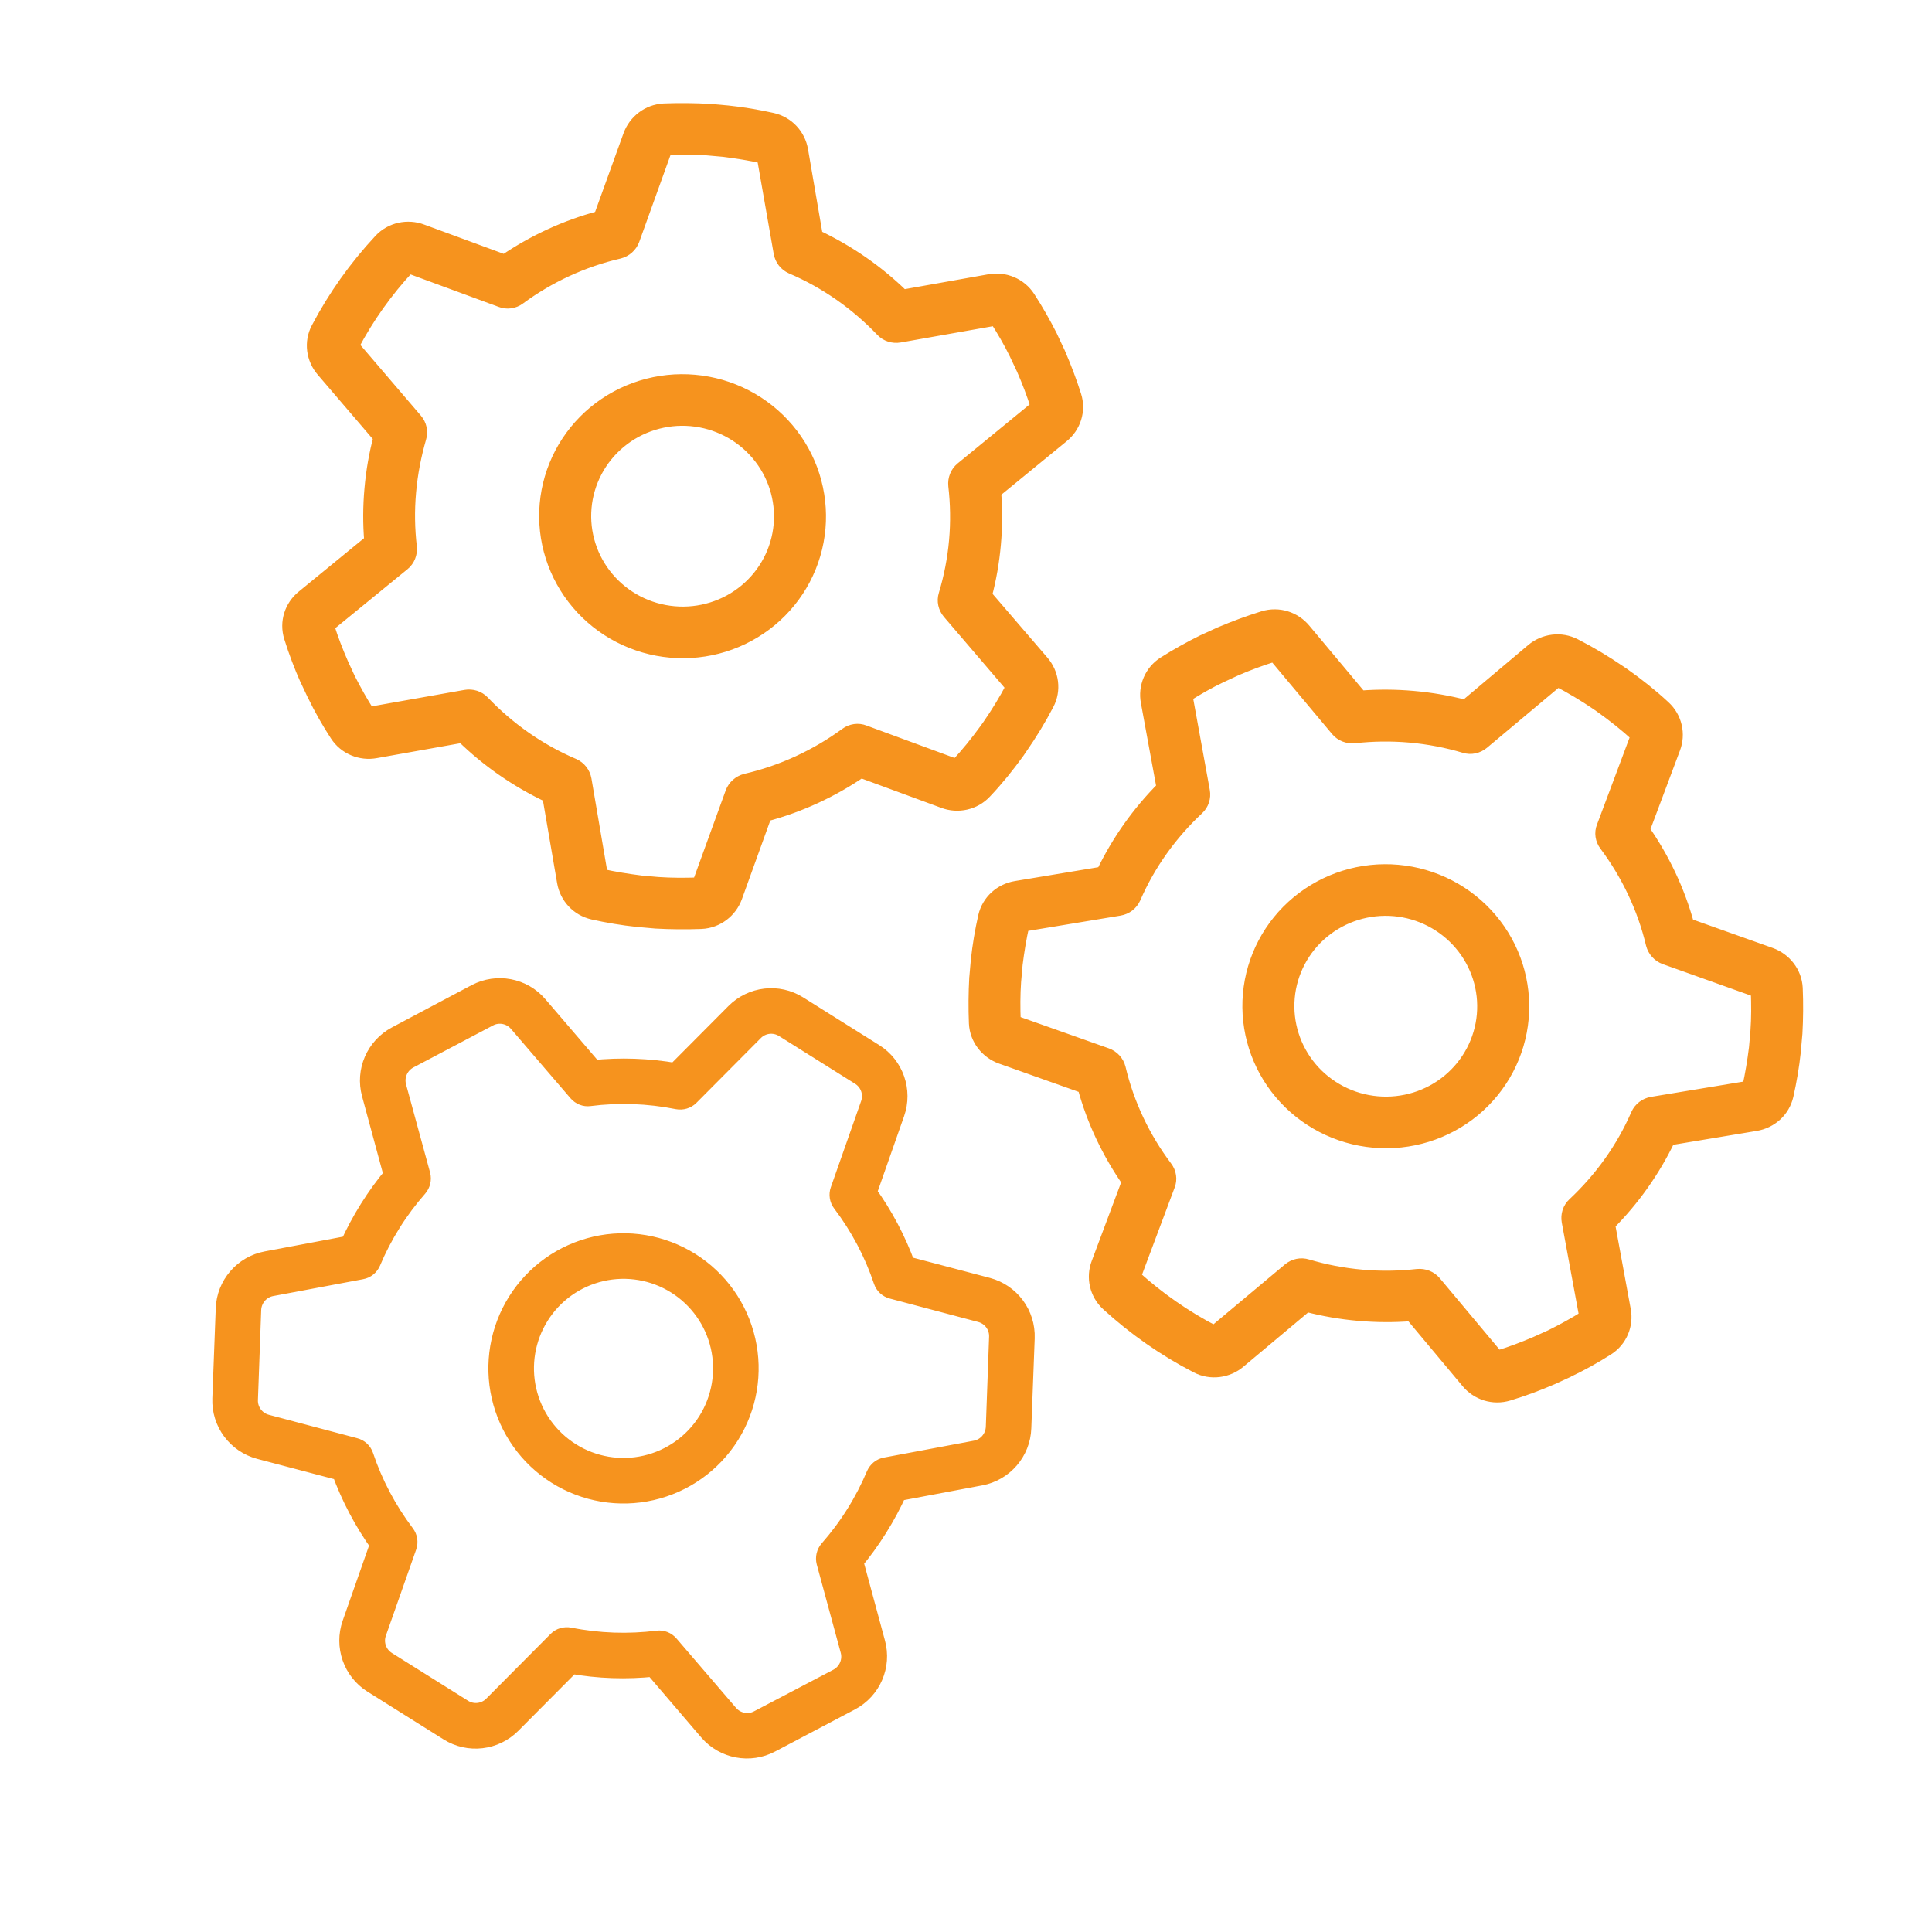 <svg width="75" height="75" viewBox="0 0 75 75" fill="none" xmlns="http://www.w3.org/2000/svg">
<path d="M27.56 4.283L28.231 4.342L28.25 4.344C28.836 4.405 29.409 4.503 29.979 4.629C30.587 4.768 31.021 5.25 31.121 5.834L31.694 9.168C32.947 9.76 34.079 10.549 35.044 11.493L38.405 10.895C38.987 10.786 39.604 11.029 39.939 11.55C40.25 12.03 40.538 12.537 40.798 13.05L40.806 13.07L41.103 13.7L41.111 13.72C41.34 14.249 41.549 14.796 41.728 15.359C41.914 15.951 41.707 16.565 41.245 16.939L38.613 19.093C38.669 19.758 38.666 20.437 38.605 21.121C38.545 21.804 38.428 22.473 38.257 23.118L40.47 25.692C40.859 26.142 40.954 26.791 40.667 27.332C40.357 27.927 40.012 28.491 39.629 29.042L39.52 29.202C39.129 29.743 38.711 30.263 38.248 30.75C37.827 31.203 37.176 31.335 36.623 31.125L33.419 29.945C32.303 30.705 31.05 31.292 29.712 31.645L28.563 34.827C28.362 35.375 27.849 35.782 27.227 35.812C26.634 35.835 26.033 35.829 25.455 35.797L25.436 35.795L24.764 35.736L24.745 35.734C24.16 35.673 23.577 35.574 23.016 35.449C22.409 35.31 21.975 34.828 21.874 34.244L21.302 30.91C20.048 30.317 18.917 29.529 17.951 28.584L14.59 29.183C14.008 29.292 13.391 29.049 13.056 28.528C12.737 28.038 12.448 27.531 12.19 26.999L12.182 26.988L11.909 26.408L11.9 26.398C11.662 25.858 11.453 25.311 11.275 24.738C11.089 24.146 11.296 23.532 11.758 23.158L14.39 21.004C14.334 20.339 14.337 19.66 14.398 18.977C14.458 18.293 14.575 17.624 14.746 16.979L12.526 14.386C12.137 13.936 12.042 13.286 12.328 12.746C12.982 11.502 13.798 10.357 14.757 9.328C15.178 8.875 15.829 8.744 16.382 8.953L19.586 10.133C20.702 9.374 21.955 8.787 23.293 8.433L24.442 5.252C24.643 4.704 25.156 4.296 25.778 4.266C26.371 4.243 26.971 4.249 27.56 4.283ZM27.436 5.781C26.915 5.745 26.391 5.745 25.855 5.764L24.578 9.311C24.49 9.549 24.284 9.729 24.04 9.792C22.619 10.119 21.296 10.738 20.154 11.58C19.95 11.732 19.679 11.774 19.439 11.677L15.867 10.361C15.003 11.284 14.273 12.314 13.688 13.423L16.151 16.301C16.315 16.495 16.377 16.756 16.298 17.003C16.105 17.675 15.967 18.37 15.903 19.1C15.838 19.831 15.852 20.539 15.933 21.235C15.958 21.492 15.86 21.738 15.664 21.9L12.725 24.3C12.88 24.805 13.075 25.303 13.281 25.774L13.545 26.345C13.78 26.809 14.035 27.266 14.312 27.696L18.07 27.029C18.322 26.985 18.582 27.065 18.756 27.25C19.742 28.281 20.926 29.122 22.267 29.693C22.506 29.799 22.668 30.012 22.713 30.261L23.347 33.978C23.852 34.089 24.369 34.172 24.887 34.237L25.54 34.295C26.061 34.331 26.586 34.331 27.121 34.312L28.408 30.765C28.496 30.528 28.702 30.348 28.946 30.285C30.367 29.958 31.69 29.339 32.842 28.498C33.046 28.346 33.317 28.304 33.556 28.401L37.129 29.717C37.539 29.282 37.914 28.815 38.262 28.336L38.37 28.185C38.709 27.697 39.022 27.186 39.297 26.664L36.834 23.785C36.67 23.591 36.608 23.331 36.687 23.083C36.889 22.412 37.028 21.707 37.092 20.987C37.156 20.266 37.143 19.548 37.062 18.852C37.037 18.595 37.135 18.349 37.33 18.187L40.26 15.786C40.104 15.291 39.918 14.803 39.712 14.332L39.423 13.721C39.197 13.258 38.94 12.82 38.664 12.389L34.925 13.049C34.673 13.093 34.414 13.013 34.239 12.828C33.253 11.797 32.069 10.956 30.728 10.384C30.489 10.278 30.327 10.066 30.282 9.817L29.63 6.098C29.125 5.987 28.608 5.904 28.099 5.84L27.446 5.782L27.436 5.781ZM21.2 19.57C21.261 18.881 21.459 18.212 21.781 17.599C22.104 16.987 22.545 16.444 23.08 16C23.615 15.557 24.233 15.223 24.899 15.016C25.566 14.81 26.266 14.735 26.962 14.797C27.658 14.858 28.335 15.055 28.954 15.375C29.573 15.696 30.123 16.134 30.572 16.664C31.021 17.194 31.36 17.807 31.57 18.466C31.779 19.126 31.856 19.82 31.795 20.508C31.734 21.197 31.537 21.866 31.214 22.479C30.892 23.091 30.45 23.634 29.915 24.078C29.38 24.521 28.762 24.855 28.096 25.062C27.43 25.268 26.729 25.343 26.033 25.281C25.338 25.22 24.661 25.023 24.041 24.703C23.422 24.382 22.872 23.944 22.424 23.414C21.975 22.884 21.636 22.271 21.426 21.611C21.216 20.952 21.139 20.258 21.2 19.57ZM26.166 23.783C27.17 23.872 28.167 23.563 28.939 22.924C29.711 22.284 30.194 21.367 30.282 20.374C30.37 19.381 30.055 18.393 29.408 17.628C28.76 16.863 27.833 16.383 26.829 16.294C25.826 16.206 24.828 16.515 24.057 17.154C23.285 17.794 22.802 18.711 22.714 19.704C22.626 20.697 22.94 21.685 23.587 22.45C24.235 23.215 25.163 23.695 26.166 23.783ZM37.876 37.972L37.934 37.308L37.936 37.289C37.997 36.71 38.096 36.133 38.221 35.578C38.36 34.977 38.846 34.549 39.436 34.45L42.804 33.89C43.4 32.65 44.195 31.532 45.147 30.578L44.536 27.25C44.425 26.674 44.67 26.064 45.195 25.733C45.68 25.427 46.191 25.142 46.709 24.886L46.729 24.878L47.365 24.586L47.385 24.578C47.92 24.352 48.472 24.146 49.041 23.97C49.639 23.787 50.259 23.993 50.638 24.451L52.819 27.059C53.491 27.006 54.177 27.01 54.868 27.071C55.558 27.132 56.234 27.249 56.887 27.42L59.483 25.234C59.936 24.85 60.593 24.757 61.14 25.041C61.742 25.349 62.312 25.692 62.87 26.072L63.031 26.181C63.579 26.569 64.104 26.983 64.598 27.442C65.056 27.86 65.19 28.504 64.98 29.052L63.793 32.22C64.563 33.326 65.158 34.568 65.518 35.892L68.734 37.036C69.288 37.236 69.701 37.744 69.732 38.36C69.757 38.947 69.752 39.541 69.72 40.114L69.718 40.133L69.659 40.797L69.658 40.816C69.597 41.396 69.498 41.972 69.373 42.527C69.234 43.128 68.748 43.556 68.157 43.655L64.79 44.215C64.194 45.455 63.399 46.573 62.447 47.527L63.058 50.855C63.169 51.431 62.924 52.041 62.399 52.372C61.904 52.687 61.392 52.972 60.855 53.226L60.845 53.234L60.259 53.503L60.239 53.511C59.694 53.746 59.142 53.952 58.563 54.127C57.966 54.31 57.345 54.104 56.966 53.646L54.785 51.037C54.113 51.091 53.427 51.087 52.736 51.026C52.046 50.965 51.37 50.848 50.718 50.677L48.112 52.861C47.658 53.246 47.002 53.339 46.455 53.054C45.197 52.405 44.039 51.595 42.998 50.644C42.539 50.226 42.406 49.582 42.616 49.035L43.802 45.866C43.033 44.76 42.437 43.519 42.078 42.194L38.861 41.051C38.307 40.851 37.894 40.342 37.863 39.726C37.839 39.139 37.844 38.545 37.876 37.963L37.878 37.944L37.876 37.972ZM39.39 38.097C39.354 38.613 39.355 39.132 39.375 39.662L42.962 40.933C43.202 41.02 43.385 41.215 43.449 41.466C43.782 42.873 44.409 44.184 45.262 45.316C45.416 45.518 45.459 45.786 45.362 46.023L44.038 49.557C44.974 50.404 46.015 51.129 47.137 51.709L50.041 49.277C50.236 49.115 50.499 49.054 50.749 49.133C51.428 49.334 52.14 49.473 52.868 49.537C53.597 49.602 54.322 49.59 55.025 49.511C55.285 49.487 55.534 49.585 55.698 49.778L58.129 52.683C58.638 52.53 59.141 52.338 59.617 52.135L60.193 51.875C60.662 51.643 61.123 51.391 61.557 51.118L60.874 47.416C60.829 47.167 60.909 46.91 61.096 46.737C62.136 45.763 62.983 44.593 63.558 43.267C63.665 43.031 63.879 42.87 64.131 42.827L67.885 42.206C67.996 41.707 68.08 41.195 68.144 40.682L68.201 40.036C68.238 39.52 68.236 39.001 68.216 38.471L64.63 37.191C64.39 37.104 64.208 36.899 64.144 36.657C63.811 35.251 63.183 33.94 62.331 32.798C62.177 32.596 62.134 32.328 62.231 32.092L63.555 28.558C63.114 28.151 62.642 27.779 62.158 27.434L62.005 27.326C61.511 26.99 60.995 26.68 60.466 26.406L57.562 28.838C57.366 29 57.103 29.062 56.853 28.983C56.175 28.781 55.463 28.643 54.734 28.578C54.006 28.514 53.28 28.525 52.577 28.604C52.318 28.628 52.069 28.531 51.905 28.337L49.474 25.433C48.974 25.587 48.481 25.769 48.005 25.973L47.389 26.258C46.921 26.48 46.479 26.734 46.045 27.007L46.718 30.708C46.763 30.957 46.683 31.214 46.496 31.387C45.456 32.361 44.609 33.531 44.034 34.857C43.927 35.093 43.713 35.254 43.461 35.297L39.707 35.918C39.596 36.417 39.513 36.919 39.449 37.433L39.392 38.078L39.39 38.097ZM53.332 44.304C51.927 44.18 50.628 43.508 49.722 42.437C48.816 41.366 48.376 39.983 48.499 38.593C48.622 37.202 49.298 35.918 50.379 35.023C51.459 34.128 52.855 33.695 54.261 33.82C55.665 33.944 56.964 34.616 57.87 35.687C58.777 36.758 59.217 38.141 59.094 39.531C58.97 40.922 58.294 42.206 57.214 43.101C56.133 43.996 54.737 44.429 53.332 44.304ZM57.58 39.397C57.668 38.404 57.354 37.416 56.706 36.651C56.059 35.886 55.131 35.406 54.128 35.317C53.124 35.229 52.127 35.538 51.355 36.177C50.583 36.817 50.1 37.734 50.012 38.727C49.924 39.72 50.239 40.708 50.886 41.473C51.533 42.238 52.461 42.718 53.464 42.806C54.468 42.895 55.465 42.586 56.237 41.947C57.009 41.307 57.492 40.39 57.58 39.397Z" fill="#F6931E"/>
<path d="M27.56 4.283L28.231 4.342L28.25 4.344C28.836 4.405 29.409 4.503 29.979 4.629C30.587 4.768 31.021 5.25 31.121 5.834L31.694 9.168C32.947 9.76 34.079 10.549 35.044 11.493L38.405 10.895C38.987 10.786 39.604 11.029 39.939 11.55C40.25 12.03 40.538 12.537 40.798 13.05L40.806 13.07L41.103 13.7L41.111 13.72C41.34 14.249 41.549 14.796 41.728 15.359C41.914 15.951 41.707 16.565 41.245 16.939L38.613 19.093C38.669 19.758 38.666 20.437 38.605 21.121C38.545 21.804 38.428 22.473 38.257 23.118L40.47 25.692C40.859 26.142 40.954 26.791 40.667 27.332C40.357 27.927 40.012 28.491 39.629 29.042L39.52 29.202C39.129 29.743 38.711 30.263 38.248 30.75C37.827 31.203 37.176 31.335 36.623 31.125L33.419 29.945C32.303 30.705 31.05 31.292 29.712 31.645L28.563 34.827C28.362 35.375 27.849 35.782 27.227 35.812C26.634 35.835 26.033 35.829 25.455 35.797L25.436 35.795L24.764 35.736L24.745 35.734C24.16 35.673 23.577 35.574 23.016 35.449C22.409 35.31 21.975 34.828 21.874 34.244L21.302 30.91C20.048 30.317 18.917 29.529 17.951 28.584L14.59 29.183C14.008 29.292 13.391 29.049 13.056 28.528C12.737 28.038 12.448 27.531 12.19 26.999L12.182 26.988L11.909 26.408L11.9 26.398C11.662 25.858 11.453 25.311 11.275 24.738C11.089 24.146 11.296 23.532 11.758 23.158L14.39 21.004C14.334 20.339 14.337 19.66 14.398 18.977C14.458 18.293 14.575 17.624 14.746 16.979L12.526 14.386C12.137 13.936 12.042 13.286 12.328 12.746C12.982 11.502 13.798 10.357 14.757 9.328C15.178 8.875 15.829 8.744 16.382 8.953L19.586 10.133C20.702 9.374 21.955 8.787 23.293 8.433L24.442 5.252C24.643 4.704 25.156 4.296 25.778 4.266C26.371 4.243 26.971 4.249 27.56 4.283ZM27.56 4.283L27.579 4.284M27.436 5.781C26.915 5.745 26.391 5.745 25.855 5.764L24.578 9.311C24.49 9.549 24.284 9.729 24.04 9.792C22.619 10.119 21.296 10.738 20.154 11.58C19.95 11.732 19.679 11.774 19.439 11.677L15.867 10.361C15.003 11.284 14.273 12.314 13.688 13.423L16.151 16.301C16.315 16.495 16.377 16.756 16.298 17.003C16.105 17.675 15.967 18.37 15.903 19.1C15.838 19.831 15.852 20.539 15.933 21.235C15.958 21.492 15.86 21.738 15.664 21.9L12.725 24.3C12.88 24.805 13.075 25.303 13.281 25.774L13.545 26.345C13.78 26.809 14.035 27.266 14.312 27.696L18.07 27.029C18.322 26.985 18.582 27.065 18.756 27.25C19.742 28.281 20.926 29.122 22.267 29.693C22.506 29.799 22.668 30.012 22.713 30.261L23.347 33.978C23.852 34.089 24.369 34.172 24.887 34.237L25.54 34.295C26.061 34.331 26.586 34.331 27.121 34.312L28.408 30.765C28.496 30.528 28.702 30.348 28.946 30.285C30.367 29.958 31.69 29.339 32.842 28.498C33.046 28.346 33.317 28.304 33.556 28.401L37.129 29.717C37.539 29.282 37.914 28.815 38.262 28.336L38.37 28.185C38.709 27.697 39.022 27.186 39.297 26.664L36.834 23.785C36.67 23.591 36.608 23.331 36.687 23.083C36.889 22.412 37.028 21.707 37.092 20.987C37.156 20.266 37.143 19.548 37.062 18.852C37.037 18.595 37.135 18.349 37.33 18.187L40.26 15.786C40.104 15.291 39.918 14.803 39.712 14.332L39.423 13.721C39.197 13.258 38.94 12.82 38.664 12.389L34.925 13.049C34.673 13.093 34.414 13.013 34.239 12.828C33.253 11.797 32.069 10.956 30.728 10.384C30.489 10.278 30.327 10.066 30.282 9.817L29.63 6.098C29.125 5.987 28.608 5.904 28.099 5.84L27.446 5.782L27.436 5.781ZM21.2 19.57C21.261 18.881 21.459 18.212 21.781 17.599C22.104 16.987 22.545 16.444 23.08 16C23.615 15.557 24.233 15.223 24.899 15.016C25.566 14.81 26.266 14.735 26.962 14.797C27.658 14.858 28.335 15.055 28.954 15.375C29.573 15.696 30.123 16.134 30.572 16.664C31.021 17.194 31.36 17.807 31.57 18.466C31.779 19.126 31.856 19.82 31.795 20.508C31.734 21.197 31.537 21.866 31.214 22.479C30.892 23.091 30.45 23.634 29.915 24.078C29.38 24.521 28.762 24.855 28.096 25.062C27.43 25.268 26.729 25.343 26.033 25.281C25.338 25.22 24.661 25.023 24.041 24.703C23.422 24.382 22.872 23.944 22.424 23.414C21.975 22.884 21.636 22.271 21.426 21.611C21.216 20.952 21.139 20.258 21.2 19.57ZM26.166 23.783C27.17 23.872 28.167 23.563 28.939 22.924C29.711 22.284 30.194 21.367 30.282 20.374C30.37 19.381 30.055 18.393 29.408 17.628C28.76 16.863 27.833 16.383 26.829 16.294C25.826 16.206 24.828 16.515 24.057 17.154C23.285 17.794 22.802 18.711 22.714 19.704C22.626 20.697 22.94 21.685 23.587 22.45C24.235 23.215 25.163 23.695 26.166 23.783ZM37.876 37.972L37.934 37.308L37.936 37.289C37.997 36.71 38.096 36.133 38.221 35.578C38.36 34.977 38.846 34.549 39.436 34.45L42.804 33.89C43.4 32.65 44.195 31.532 45.147 30.578L44.536 27.25C44.425 26.674 44.67 26.064 45.195 25.733C45.68 25.427 46.191 25.142 46.709 24.886L46.729 24.878L47.365 24.586L47.385 24.578C47.92 24.352 48.472 24.146 49.041 23.97C49.639 23.787 50.259 23.993 50.638 24.451L52.819 27.059C53.491 27.006 54.177 27.01 54.868 27.071C55.558 27.132 56.234 27.249 56.887 27.42L59.483 25.234C59.936 24.85 60.593 24.757 61.14 25.041C61.742 25.349 62.312 25.692 62.87 26.072L63.031 26.181C63.579 26.569 64.104 26.983 64.598 27.442C65.056 27.86 65.19 28.504 64.98 29.052L63.793 32.22C64.563 33.326 65.158 34.568 65.518 35.892L68.734 37.036C69.288 37.236 69.701 37.744 69.732 38.36C69.757 38.947 69.752 39.541 69.72 40.114L69.718 40.133L69.659 40.797L69.658 40.816C69.597 41.396 69.498 41.972 69.373 42.527C69.234 43.128 68.748 43.556 68.157 43.655L64.79 44.215C64.194 45.455 63.399 46.573 62.447 47.527L63.058 50.855C63.169 51.431 62.924 52.041 62.399 52.372C61.904 52.687 61.392 52.972 60.855 53.226L60.845 53.234L60.259 53.503L60.239 53.511C59.694 53.746 59.142 53.952 58.563 54.127C57.966 54.31 57.345 54.104 56.966 53.646L54.785 51.037C54.113 51.091 53.427 51.087 52.736 51.026C52.046 50.965 51.37 50.848 50.718 50.677L48.112 52.861C47.658 53.246 47.002 53.339 46.455 53.054C45.197 52.405 44.039 51.595 42.998 50.644C42.539 50.226 42.406 49.582 42.616 49.035L43.802 45.866C43.033 44.76 42.437 43.519 42.078 42.194L38.861 41.051C38.307 40.851 37.894 40.342 37.863 39.726C37.839 39.139 37.844 38.545 37.876 37.963L37.878 37.944L37.876 37.972ZM39.39 38.097C39.354 38.613 39.355 39.132 39.375 39.662L42.962 40.933C43.202 41.02 43.385 41.215 43.449 41.466C43.782 42.873 44.409 44.184 45.262 45.316C45.416 45.518 45.459 45.786 45.362 46.023L44.038 49.557C44.974 50.404 46.015 51.129 47.137 51.709L50.041 49.277C50.236 49.115 50.499 49.054 50.749 49.133C51.428 49.334 52.14 49.473 52.868 49.537C53.597 49.602 54.322 49.59 55.025 49.511C55.285 49.487 55.534 49.585 55.698 49.778L58.129 52.683C58.638 52.53 59.141 52.338 59.617 52.135L60.193 51.875C60.662 51.643 61.123 51.391 61.557 51.118L60.874 47.416C60.829 47.167 60.909 46.91 61.096 46.737C62.136 45.763 62.983 44.593 63.558 43.267C63.665 43.031 63.879 42.87 64.131 42.827L67.885 42.206C67.996 41.707 68.08 41.195 68.144 40.682L68.201 40.036C68.238 39.52 68.236 39.001 68.216 38.471L64.63 37.191C64.39 37.104 64.208 36.899 64.144 36.657C63.811 35.251 63.183 33.94 62.331 32.798C62.177 32.596 62.134 32.328 62.231 32.092L63.555 28.558C63.114 28.151 62.642 27.779 62.158 27.434L62.005 27.326C61.511 26.99 60.995 26.68 60.466 26.406L57.562 28.838C57.366 29 57.103 29.062 56.853 28.983C56.175 28.781 55.463 28.643 54.734 28.578C54.006 28.514 53.28 28.525 52.577 28.604C52.318 28.628 52.069 28.531 51.905 28.337L49.474 25.433C48.974 25.587 48.481 25.769 48.005 25.973L47.389 26.258C46.921 26.48 46.479 26.734 46.045 27.007L46.718 30.708C46.763 30.957 46.683 31.214 46.496 31.387C45.456 32.361 44.609 33.531 44.034 34.857C43.927 35.093 43.713 35.254 43.461 35.297L39.707 35.918C39.596 36.417 39.513 36.919 39.449 37.433L39.392 38.078L39.39 38.097ZM53.332 44.304C51.927 44.18 50.628 43.508 49.722 42.437C48.816 41.366 48.376 39.983 48.499 38.593C48.622 37.202 49.298 35.918 50.379 35.023C51.459 34.128 52.855 33.695 54.261 33.82C55.665 33.944 56.964 34.616 57.87 35.687C58.777 36.758 59.217 38.141 59.094 39.531C58.97 40.922 58.294 42.206 57.214 43.101C56.133 43.996 54.737 44.429 53.332 44.304ZM57.58 39.397C57.668 38.404 57.354 37.416 56.706 36.651C56.059 35.886 55.131 35.406 54.128 35.317C53.124 35.229 52.127 35.538 51.355 36.177C50.583 36.817 50.1 37.734 50.012 38.727C49.924 39.72 50.239 40.708 50.886 41.473C51.533 42.238 52.461 42.718 53.464 42.806C54.468 42.895 55.465 42.586 56.237 41.947C57.009 41.307 57.492 40.39 57.58 39.397Z" stroke="#F6931E" stroke-width="0.5"/>
<path d="M29.25 40.018C29.567 39.695 30.068 39.637 30.453 39.879L33.408 41.733C33.793 41.974 33.959 42.45 33.806 42.877L32.63 46.222C32.577 46.374 32.604 46.548 32.703 46.675C33.403 47.6 33.946 48.627 34.308 49.713C34.361 49.868 34.489 49.983 34.643 50.023L38.077 50.933C38.512 51.048 38.815 51.453 38.796 51.906L38.669 55.402C38.65 55.855 38.324 56.237 37.878 56.321L34.385 56.976C34.225 57.004 34.092 57.114 34.025 57.265C33.806 57.785 33.541 58.299 33.229 58.796C32.917 59.294 32.573 59.751 32.197 60.179C32.093 60.3 32.052 60.468 32.093 60.629L33.024 64.059C33.142 64.498 32.939 64.957 32.54 65.171L29.461 66.786C29.061 67.001 28.565 66.903 28.271 66.562L25.958 63.867C25.85 63.742 25.691 63.677 25.533 63.7C24.401 63.841 23.237 63.804 22.1 63.577C21.939 63.548 21.774 63.594 21.66 63.708L19.16 66.223C18.842 66.546 18.341 66.604 17.957 66.362L15.001 64.508C14.616 64.267 14.45 63.791 14.603 63.364L15.779 60.019C15.832 59.867 15.806 59.693 15.706 59.566C15.007 58.641 14.464 57.614 14.101 56.528C14.048 56.373 13.92 56.257 13.766 56.218L10.333 55.308C9.898 55.193 9.594 54.787 9.613 54.335L9.74 50.839C9.76 50.386 10.085 50.004 10.531 49.92L14.024 49.265C14.185 49.237 14.318 49.127 14.384 48.976C14.6 48.461 14.862 47.953 15.174 47.455C15.486 46.957 15.83 46.501 16.206 46.072C16.31 45.951 16.351 45.784 16.31 45.622L15.376 42.197C15.258 41.758 15.46 41.299 15.86 41.085L18.949 39.455C19.348 39.24 19.845 39.337 20.138 39.679L22.451 42.374C22.559 42.499 22.719 42.563 22.876 42.541C24.012 42.395 25.172 42.437 26.31 42.664C26.47 42.693 26.635 42.647 26.75 42.532L29.25 40.018ZM30.968 39.058C30.198 38.575 29.201 38.693 28.562 39.336L26.24 41.669C25.165 41.481 24.079 41.444 23.015 41.555L20.869 39.05C20.28 38.359 19.293 38.176 18.493 38.597L15.406 40.235C14.602 40.661 14.203 41.583 14.442 42.455L15.302 45.633C14.96 46.041 14.643 46.478 14.353 46.94C14.063 47.402 13.808 47.878 13.589 48.363L10.354 48.972C9.464 49.136 8.805 49.902 8.775 50.805L8.643 54.298C8.609 55.206 9.206 56.01 10.082 56.245L13.266 57.084C13.633 58.094 14.139 59.055 14.772 59.938L13.682 63.044C13.381 63.899 13.713 64.851 14.478 65.331L17.433 67.185C18.203 67.668 19.2 67.55 19.839 66.907L22.161 64.573C23.233 64.767 24.322 64.799 25.386 64.688L27.527 67.189C28.119 67.876 29.103 68.063 29.906 67.638L33.004 66.006C33.807 65.58 34.207 64.658 33.967 63.786L33.108 60.608C33.449 60.2 33.767 59.763 34.056 59.301C34.346 58.839 34.602 58.363 34.82 57.878L38.056 57.269C38.945 57.105 39.605 56.339 39.635 55.436L39.767 51.943C39.8 51.035 39.203 50.231 38.328 49.996L35.143 49.157C34.776 48.147 34.27 47.186 33.629 46.305L34.719 43.199C35.02 42.344 34.688 41.392 33.923 40.912L30.968 39.058ZM20.921 51.06C21.467 50.189 22.337 49.571 23.339 49.342C24.342 49.112 25.394 49.29 26.265 49.837C27.136 50.383 27.754 51.253 27.984 52.255C28.213 53.257 28.035 54.31 27.489 55.181C26.942 56.052 26.072 56.67 25.07 56.899C24.068 57.129 23.015 56.951 22.145 56.404C21.274 55.858 20.655 54.988 20.426 53.986C20.196 52.983 20.374 51.931 20.921 51.06ZM28.31 55.696C28.993 54.607 29.215 53.292 28.928 52.039C28.641 50.786 27.869 49.699 26.78 49.016C25.691 48.333 24.376 48.11 23.123 48.397C21.87 48.684 20.783 49.456 20.1 50.545C19.417 51.634 19.194 52.949 19.481 54.202C19.768 55.455 20.541 56.542 21.629 57.225C22.718 57.908 24.034 58.131 25.286 57.844C26.539 57.557 27.627 56.784 28.31 55.696Z" fill="#F6931E"/>
<path d="M10.531 49.92C10.085 50.004 9.76 50.386 9.74 50.839L9.613 54.335C9.594 54.787 9.898 55.193 10.333 55.308L13.766 56.218C13.92 56.257 14.048 56.373 14.101 56.528C14.464 57.614 15.007 58.641 15.706 59.566C15.806 59.693 15.832 59.867 15.779 60.019L14.603 63.364C14.45 63.791 14.616 64.267 15.001 64.508L17.957 66.362C18.341 66.604 18.842 66.546 19.16 66.223L21.66 63.708C21.774 63.594 21.939 63.548 22.1 63.577C23.237 63.804 24.401 63.841 25.533 63.7C25.691 63.677 25.85 63.742 25.958 63.867L28.271 66.562C28.565 66.903 29.061 67.001 29.461 66.786L32.54 65.171C32.939 64.957 33.142 64.498 33.024 64.059L32.093 60.629C32.052 60.468 32.093 60.3 32.197 60.179C32.573 59.751 32.917 59.294 33.229 58.796C33.541 58.299 33.806 57.785 34.025 57.265C34.092 57.114 34.225 57.004 34.385 56.976L37.878 56.321C38.324 56.237 38.65 55.855 38.669 55.402L38.796 51.906C38.815 51.453 38.512 51.048 38.077 50.933L34.643 50.023C34.489 49.983 34.361 49.868 34.308 49.713C33.946 48.627 33.403 47.6 32.703 46.675C32.604 46.548 32.577 46.374 32.63 46.222L33.806 42.877C33.959 42.45 33.793 41.974 33.408 41.733L30.453 39.879C30.068 39.637 29.567 39.695 29.25 40.018L26.75 42.532C26.635 42.647 26.47 42.693 26.31 42.664C25.172 42.437 24.012 42.395 22.876 42.541C22.719 42.563 22.559 42.499 22.451 42.374L20.138 39.679C19.845 39.337 19.348 39.24 18.949 39.455L15.86 41.085C15.46 41.299 15.258 41.758 15.376 42.197L16.31 45.622C16.351 45.784 16.31 45.951 16.206 46.072C15.83 46.501 15.486 46.957 15.174 47.455C14.862 47.953 14.6 48.461 14.384 48.976C14.318 49.127 14.185 49.237 14.024 49.265L10.531 49.92ZM10.531 49.92L10.444 49.443M30.968 39.058C30.198 38.575 29.201 38.693 28.562 39.336L26.24 41.669C25.165 41.481 24.079 41.444 23.015 41.555L20.869 39.05C20.28 38.359 19.293 38.176 18.493 38.597L15.406 40.235C14.602 40.661 14.203 41.583 14.442 42.455L15.302 45.633C14.96 46.041 14.643 46.478 14.353 46.94C14.063 47.402 13.808 47.878 13.589 48.363L10.354 48.972C9.464 49.136 8.805 49.902 8.775 50.805L8.643 54.298C8.609 55.206 9.206 56.01 10.082 56.245L13.266 57.084C13.633 58.094 14.139 59.055 14.772 59.938L13.682 63.044C13.381 63.899 13.713 64.851 14.478 65.331L17.433 67.185C18.203 67.668 19.2 67.55 19.839 66.907L22.161 64.573C23.233 64.767 24.322 64.799 25.386 64.688L27.527 67.189C28.119 67.876 29.103 68.063 29.906 67.638L33.004 66.006C33.807 65.58 34.207 64.658 33.967 63.786L33.108 60.608C33.449 60.2 33.767 59.763 34.056 59.301C34.346 58.839 34.602 58.363 34.82 57.878L38.056 57.269C38.945 57.105 39.605 56.339 39.635 55.436L39.767 51.943C39.8 51.035 39.203 50.231 38.328 49.996L35.143 49.157C34.776 48.147 34.27 47.186 33.629 46.305L34.719 43.199C35.02 42.344 34.688 41.392 33.923 40.912L30.968 39.058ZM20.921 51.06C21.467 50.189 22.337 49.571 23.339 49.342C24.342 49.112 25.394 49.29 26.265 49.837C27.136 50.383 27.754 51.253 27.984 52.255C28.213 53.257 28.035 54.31 27.489 55.181C26.942 56.052 26.072 56.67 25.07 56.899C24.068 57.129 23.015 56.951 22.145 56.404C21.274 55.858 20.655 54.988 20.426 53.986C20.196 52.983 20.374 51.931 20.921 51.06ZM28.31 55.696C28.993 54.607 29.215 53.292 28.928 52.039C28.641 50.786 27.869 49.699 26.78 49.016C25.691 48.333 24.376 48.11 23.123 48.397C21.87 48.684 20.783 49.456 20.1 50.545C19.417 51.634 19.194 52.949 19.481 54.202C19.768 55.455 20.541 56.542 21.629 57.225C22.718 57.908 24.034 58.131 25.286 57.844C26.539 57.557 27.627 56.784 28.31 55.696Z" stroke="#F6931E" stroke-width="0.8"/>
</svg>
